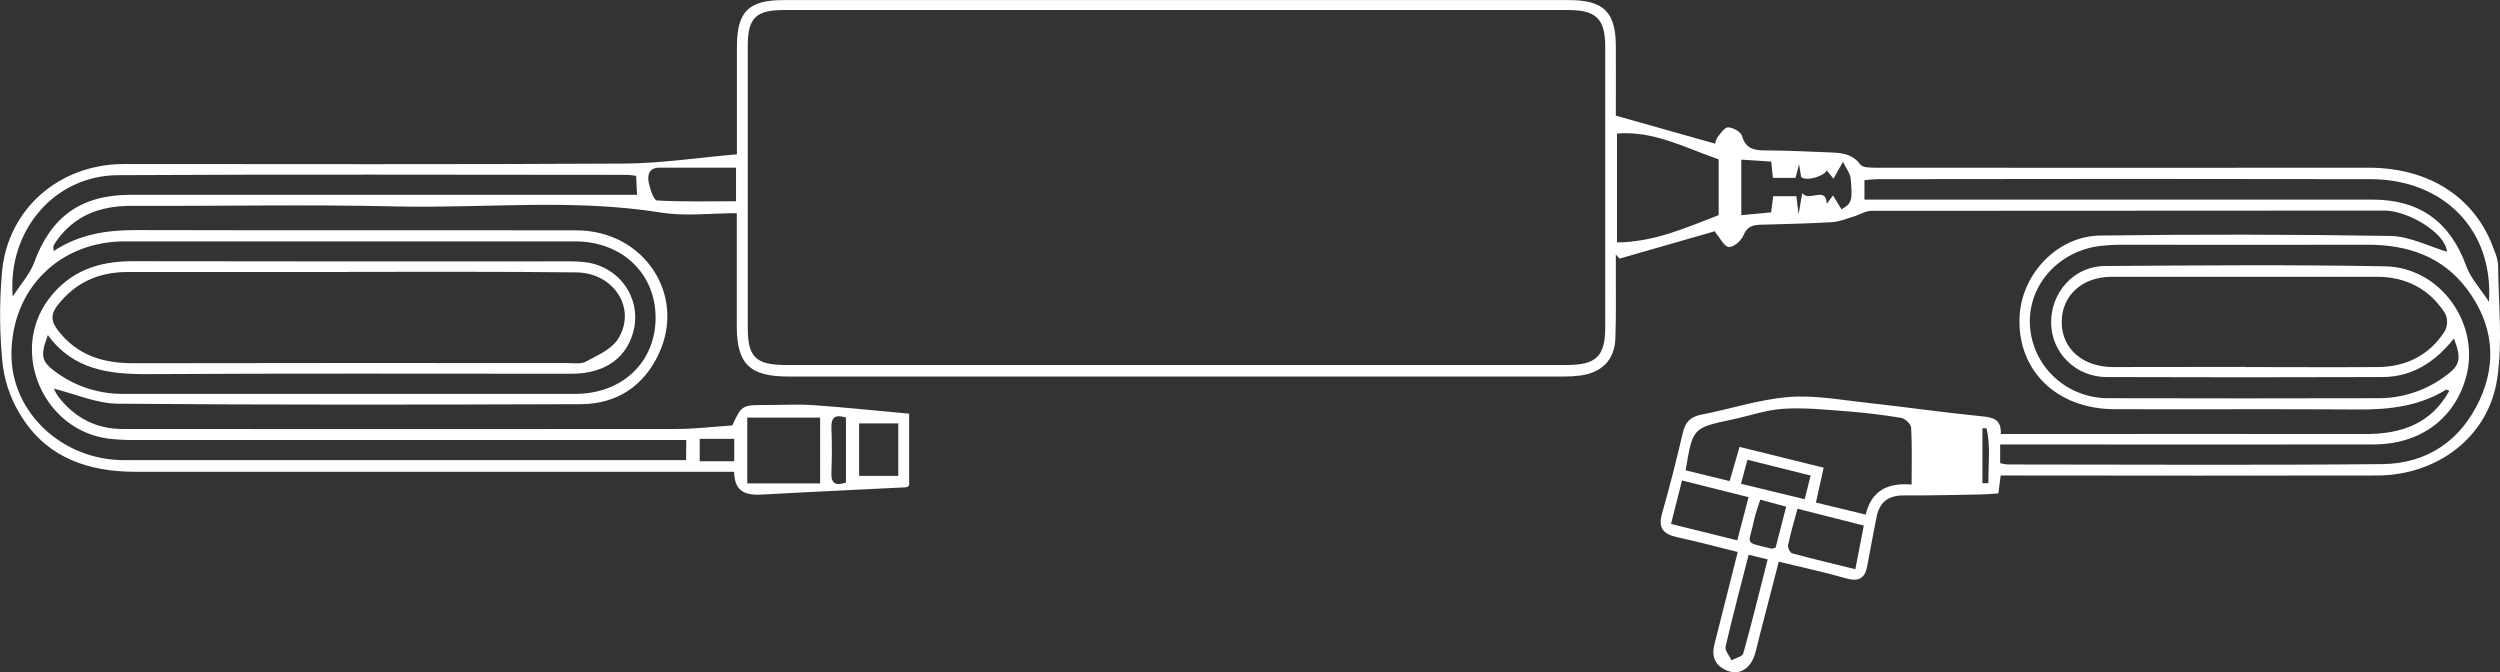 <svg xmlns="http://www.w3.org/2000/svg" width="186" height="50" viewBox="0 0 186 50" fill="none"><rect x="0" y="0" width="186" height="50" fill="#333333" stroke="none"/><path d="M3.991 18.679C5.942 17.393 8.014 17.111 10.204 17.118C21.094 17.148 31.987 17.118 42.879 17.139C47.903 17.139 51.083 21.927 49.008 26.338C47.879 28.739 45.886 30.059 43.202 30.07C31.727 30.111 20.25 30.132 8.776 30.036C7.176 30.022 5.582 29.304 3.998 28.913C4.106 29.146 4.237 29.368 4.388 29.577C5.584 31.082 7.15 31.916 9.103 31.916C22.834 31.928 36.566 31.928 50.3 31.916C51.688 31.916 53.076 31.746 54.482 31.652C55.195 30.132 55.195 30.132 57.052 30.132C58.221 30.132 59.389 30.066 60.557 30.146C62.894 30.311 65.242 30.559 67.641 30.777V36.125C67.557 36.178 67.496 36.251 67.431 36.254C63.877 36.435 60.321 36.591 56.767 36.793C55.576 36.86 54.643 36.681 54.62 35.101H49.781C36.554 35.101 23.328 35.101 10.103 35.101C6.676 35.101 3.685 34.126 1.746 31.22C0.931 30.02 0.406 28.653 0.21 27.224C-0.036 24.922 -0.058 22.601 0.145 20.295C0.542 15.557 4.404 12.204 9.229 12.204C21.638 12.204 34.047 12.245 46.456 12.169C49.204 12.153 51.952 11.726 54.826 11.481V3.473C54.826 0.874 55.688 0.007 58.279 0.007H116.745C119.282 0.007 120.198 0.884 120.217 3.36C120.231 5.196 120.217 7.019 120.217 8.603L127.614 10.691C127.63 10.534 127.681 10.382 127.763 10.246C127.997 9.945 128.306 9.47 128.57 9.477C128.934 9.477 129.518 9.812 129.605 10.113C129.88 11.072 130.502 11.194 131.359 11.192C132.873 11.192 134.397 11.274 135.904 11.329C136.838 11.364 137.754 11.352 138.416 12.248C138.588 12.477 139.187 12.477 139.584 12.477C151.799 12.489 164.013 12.489 176.227 12.477C180.825 12.477 184.255 14.772 185.587 18.674C185.729 18.988 185.82 19.322 185.858 19.663C185.879 22.505 186.208 25.402 185.792 28.179C185.15 32.503 181.33 35.368 176.86 35.377C167.991 35.391 159.121 35.391 150.252 35.377H148.85C148.789 35.852 148.74 36.226 148.677 36.71C148.224 36.738 147.775 36.782 147.324 36.788C145.42 36.823 143.516 36.871 141.612 36.86C140.427 36.86 139.815 37.417 139.607 38.51C139.373 39.71 139.14 40.908 138.923 42.111C138.759 43.029 138.287 43.298 137.352 43.029C135.747 42.57 134.116 42.224 132.341 41.79C131.873 43.626 131.39 45.462 130.915 47.298C130.792 47.78 130.696 48.269 130.542 48.74C130.219 49.729 129.455 50.218 128.619 49.936C127.663 49.612 127.306 48.928 127.551 47.953C128.119 45.699 128.686 43.445 129.287 41.067C127.74 40.684 126.249 40.284 124.756 39.961C123.693 39.731 123.355 39.231 123.665 38.17C124.235 36.189 124.733 34.188 125.207 32.182C125.387 31.422 125.749 31.014 126.556 30.855C128.728 30.435 130.866 29.721 133.053 29.54C134.955 29.384 136.913 29.751 138.838 29.96C141.696 30.27 144.544 30.685 147.404 30.968C148.271 31.053 148.913 31.17 148.857 32.292H150.089C158.734 32.292 167.36 32.274 175.995 32.292C178.675 32.292 180.872 31.528 182.227 29.079C182.117 29.035 182.024 28.966 181.993 28.989C180.005 30.212 177.811 30.479 175.514 30.465C169.439 30.424 163.376 30.465 157.308 30.444C152.925 30.428 149.976 27.444 150.268 23.38C150.502 20.302 153.112 17.566 156.25 17.524C163.443 17.428 170.639 17.438 177.837 17.554C179.281 17.579 180.713 18.334 182.059 18.727C181.911 17.29 179.192 15.725 177.5 15.667C177.346 15.667 177.189 15.667 177.033 15.667C164.43 15.667 151.827 15.674 139.224 15.686C138.806 15.686 138.394 15.963 137.972 16.09C137.427 16.253 136.88 16.494 136.324 16.528C134.539 16.636 132.752 16.666 130.964 16.721C130.39 16.739 129.976 16.868 129.717 17.501C129.556 17.896 129.002 18.394 128.642 18.378C128.282 18.362 127.995 17.74 127.684 17.375C127.639 17.326 127.609 17.266 127.598 17.201L120.492 19.241L120.217 18.934C120.217 19.374 120.217 19.815 120.217 20.256C120.217 21.899 120.242 23.542 120.184 25.184C120.128 26.753 119.205 27.708 117.602 27.938C117.179 27.992 116.753 28.017 116.326 28.014H58.669C55.767 28.014 54.816 27.079 54.816 24.252V15.86C52.884 15.86 50.994 16.108 49.19 15.817C42.627 14.758 36.036 15.511 29.461 15.358C22.886 15.204 16.314 15.341 9.739 15.316C7.444 15.316 5.556 16.03 4.208 17.915C4.119 18.04 4.04 18.173 3.975 18.312C3.949 18.341 3.977 18.419 3.991 18.679ZM87.492 0.746H58.33C56.228 0.746 55.636 1.34 55.634 3.408C55.634 10.397 55.634 17.387 55.634 24.38C55.634 26.57 56.225 27.155 58.475 27.155H116.562C118.761 27.155 119.427 26.51 119.429 24.355C119.429 17.403 119.429 10.451 119.429 3.498C119.429 1.393 118.759 0.744 116.651 0.744L87.492 0.746ZM25.944 20.237C20.465 20.237 14.984 20.237 9.503 20.237C7.337 20.237 5.598 21.018 4.271 22.73C3.755 23.393 3.804 23.907 4.302 24.566C5.718 26.418 7.641 27.029 9.909 27.024C20.676 27.006 31.442 27.002 42.209 27.013C42.676 27.013 43.218 27.102 43.587 26.905C44.438 26.446 45.456 26.008 45.952 25.266C47.421 23.008 45.702 20.283 42.854 20.265C37.216 20.201 31.58 20.228 25.944 20.226V20.237ZM51.057 32.737H49.562C36.378 32.737 23.191 32.737 10.003 32.737C9.343 32.745 8.683 32.709 8.028 32.627C3.201 31.973 0.732 26.175 3.589 22.298C5.15 20.187 7.295 19.429 9.86 19.434C20.673 19.451 31.487 19.455 42.3 19.445C42.805 19.438 43.31 19.471 43.809 19.546C44.355 19.644 44.876 19.846 45.342 20.142C45.807 20.438 46.209 20.822 46.523 21.271C46.837 21.72 47.058 22.226 47.173 22.759C47.287 23.292 47.293 23.842 47.19 24.378C46.746 26.565 45.073 27.807 42.517 27.807C32.015 27.807 21.512 27.773 11.01 27.835C8.096 27.853 5.435 27.504 3.561 24.929C2.965 26.535 3.07 26.923 4.29 27.779C5.718 28.79 7.437 29.324 9.197 29.304C20.399 29.304 31.602 29.304 42.804 29.304C46.309 29.304 48.781 26.926 48.776 23.625C48.772 20.325 46.255 17.958 42.783 17.958C31.62 17.958 20.456 17.958 9.292 17.958C4.435 17.958 0.881 21.477 0.851 26.313C0.818 30.66 4.603 34.236 9.243 34.236H51.048L51.057 32.737ZM167.023 27.309C170.327 27.309 173.633 27.332 176.939 27.309C179.07 27.288 180.778 26.391 181.911 24.61C182.012 24.407 182.064 24.184 182.064 23.958C182.064 23.732 182.012 23.509 181.911 23.306C180.743 21.491 179.014 20.595 176.83 20.593C170.256 20.593 163.683 20.593 157.11 20.593C154.883 20.593 153.371 22.023 153.392 23.999C153.413 25.975 154.981 27.307 157.215 27.309C160.488 27.302 163.755 27.297 167.023 27.297V27.309ZM148.813 34.459C148.992 34.505 149.174 34.538 149.357 34.557C158.652 34.557 167.949 34.619 177.243 34.53C180.598 34.495 183.084 32.772 184.486 29.76C185.811 26.887 185.453 24.07 183.566 21.536C181.748 19.09 179.138 18.199 176.126 18.208C169.981 18.224 163.836 18.208 157.691 18.208C157.223 18.211 156.755 18.239 156.29 18.293C153.177 18.656 150.892 21.197 151.025 24.137C151.086 25.624 151.735 27.03 152.833 28.055C153.932 29.08 155.394 29.644 156.909 29.627C163.599 29.644 170.288 29.644 176.977 29.627C178.7 29.625 180.379 29.089 181.774 28.094C183.045 27.213 183.175 26.751 182.57 25.181C181.208 26.907 179.509 28.044 177.243 28.053C170.389 28.076 163.544 28.076 156.708 28.053C155.625 28.049 154.587 27.626 153.82 26.876C153.052 26.126 152.617 25.109 152.607 24.045C152.558 21.777 154.304 19.806 156.579 19.792C163.54 19.744 170.505 19.684 177.463 19.815C181.58 19.893 184.538 24.102 183.486 28.016C182.64 31.151 180.068 33.066 176.58 33.066C167.791 33.079 159.002 33.079 150.212 33.066H148.811L148.813 34.459ZM125.415 34.991L128.686 35.792L129.422 33.249L135.68 34.794C135.476 35.712 135.299 36.522 135.107 37.39L138.81 38.285C139.238 36.465 140.488 35.907 142.224 36.049C142.224 34.548 142.266 33.178 142.189 31.815C142.175 31.548 141.722 31.126 141.432 31.087C140.053 30.857 138.661 30.695 137.268 30.589C135.733 30.472 134.184 30.314 132.656 30.415C131.392 30.499 130.156 30.938 128.904 31.206C125.939 31.831 125.936 31.828 125.415 34.98V34.991ZM138.715 14.85H176.512C180.047 14.85 182.306 16.524 183.495 19.81C183.806 20.676 184.498 21.417 185.178 22.452C185.533 17.079 181.783 13.338 176.36 13.329C164.157 13.306 151.953 13.306 139.747 13.329C139.411 13.329 139.074 13.377 138.715 13.404V14.85ZM0.944 22.069C1.57 21.098 2.229 20.387 2.535 19.544C3.785 16.127 6.019 14.495 9.711 14.495H47.393C47.368 13.916 47.349 13.512 47.328 13.081C47.11 13.046 46.89 13.022 46.669 13.009C34.033 13.009 21.398 12.957 8.762 13.033C4.073 13.062 0.554 17.127 0.944 22.057V22.069ZM127.869 16.016V11.857C125.371 10.994 123.034 9.711 120.305 9.936V18.036C123.058 18.013 125.42 16.951 127.869 16.005V16.016ZM61.017 35.967V31.069H55.597V35.967H61.017ZM137.004 15.576C137.759 15.144 137.85 14.942 137.687 13.262C137.647 12.879 137.345 12.518 137.116 12.046C136.778 12.64 136.591 12.964 136.415 13.296L135.904 12.67C135.792 13.055 134.502 13.517 134.009 13.184C133.969 12.941 133.925 12.658 133.852 12.222C133.729 12.681 133.647 12.993 133.584 13.234H131.904C131.859 12.817 131.82 12.417 131.78 12.02L129.553 11.878V16.009L131.771 15.8C131.829 15.362 131.88 14.963 131.927 14.598H133.651C133.696 14.976 133.733 15.286 133.813 15.957L134.084 14.373C134.626 15.041 135.862 13.808 135.911 15.165L136.378 14.538L137.004 15.576ZM133.733 37.851C133.474 38.815 133.215 39.687 133.032 40.557C132.993 40.739 133.175 41.122 133.327 41.163C134.866 41.583 136.422 41.953 138.037 42.35C138.271 41.17 138.458 40.178 138.666 39.1L133.733 37.851ZM125.142 35.746L124.324 38.98L129.254 40.202L130.093 36.988L125.142 35.746ZM54.76 12.475C52.816 12.475 50.931 12.475 49.043 12.475C48.283 12.475 48.15 13.042 48.267 13.595C48.37 14.077 48.641 14.901 48.875 14.915C50.828 15.022 52.788 14.974 54.76 14.974V12.475ZM63.919 31.502V35.404H66.833V31.502H63.919ZM130.1 41.273C129.502 43.614 128.901 45.864 128.383 48.109C128.317 48.4 128.668 48.783 128.824 49.126C129.128 48.958 129.637 48.845 129.7 48.616C130.341 46.321 130.908 44 131.514 41.62L130.1 41.273ZM130.011 34.204C129.845 34.821 129.7 35.352 129.528 35.992L134.268 37.14C134.436 36.476 134.563 35.976 134.712 35.379L130.011 34.204ZM130.962 37.174C130.794 37.73 130.602 38.218 130.495 38.723C130.128 40.559 129.642 40.3 131.806 40.819C131.866 40.833 131.943 40.787 132.105 40.743C132.355 39.779 132.612 38.774 132.89 37.695L130.962 37.174ZM62.938 35.903V31.064C62.12 30.807 61.826 31.064 61.858 31.854C61.903 32.953 61.898 34.057 61.858 35.157C61.821 35.96 62.148 36.166 62.938 35.903ZM52.057 34.316H54.627V32.65H52.057V34.316ZM147.493 35.948H147.939C147.913 34.585 148.121 33.215 147.792 31.863H147.493V35.948Z" fill="white"></path></svg>
